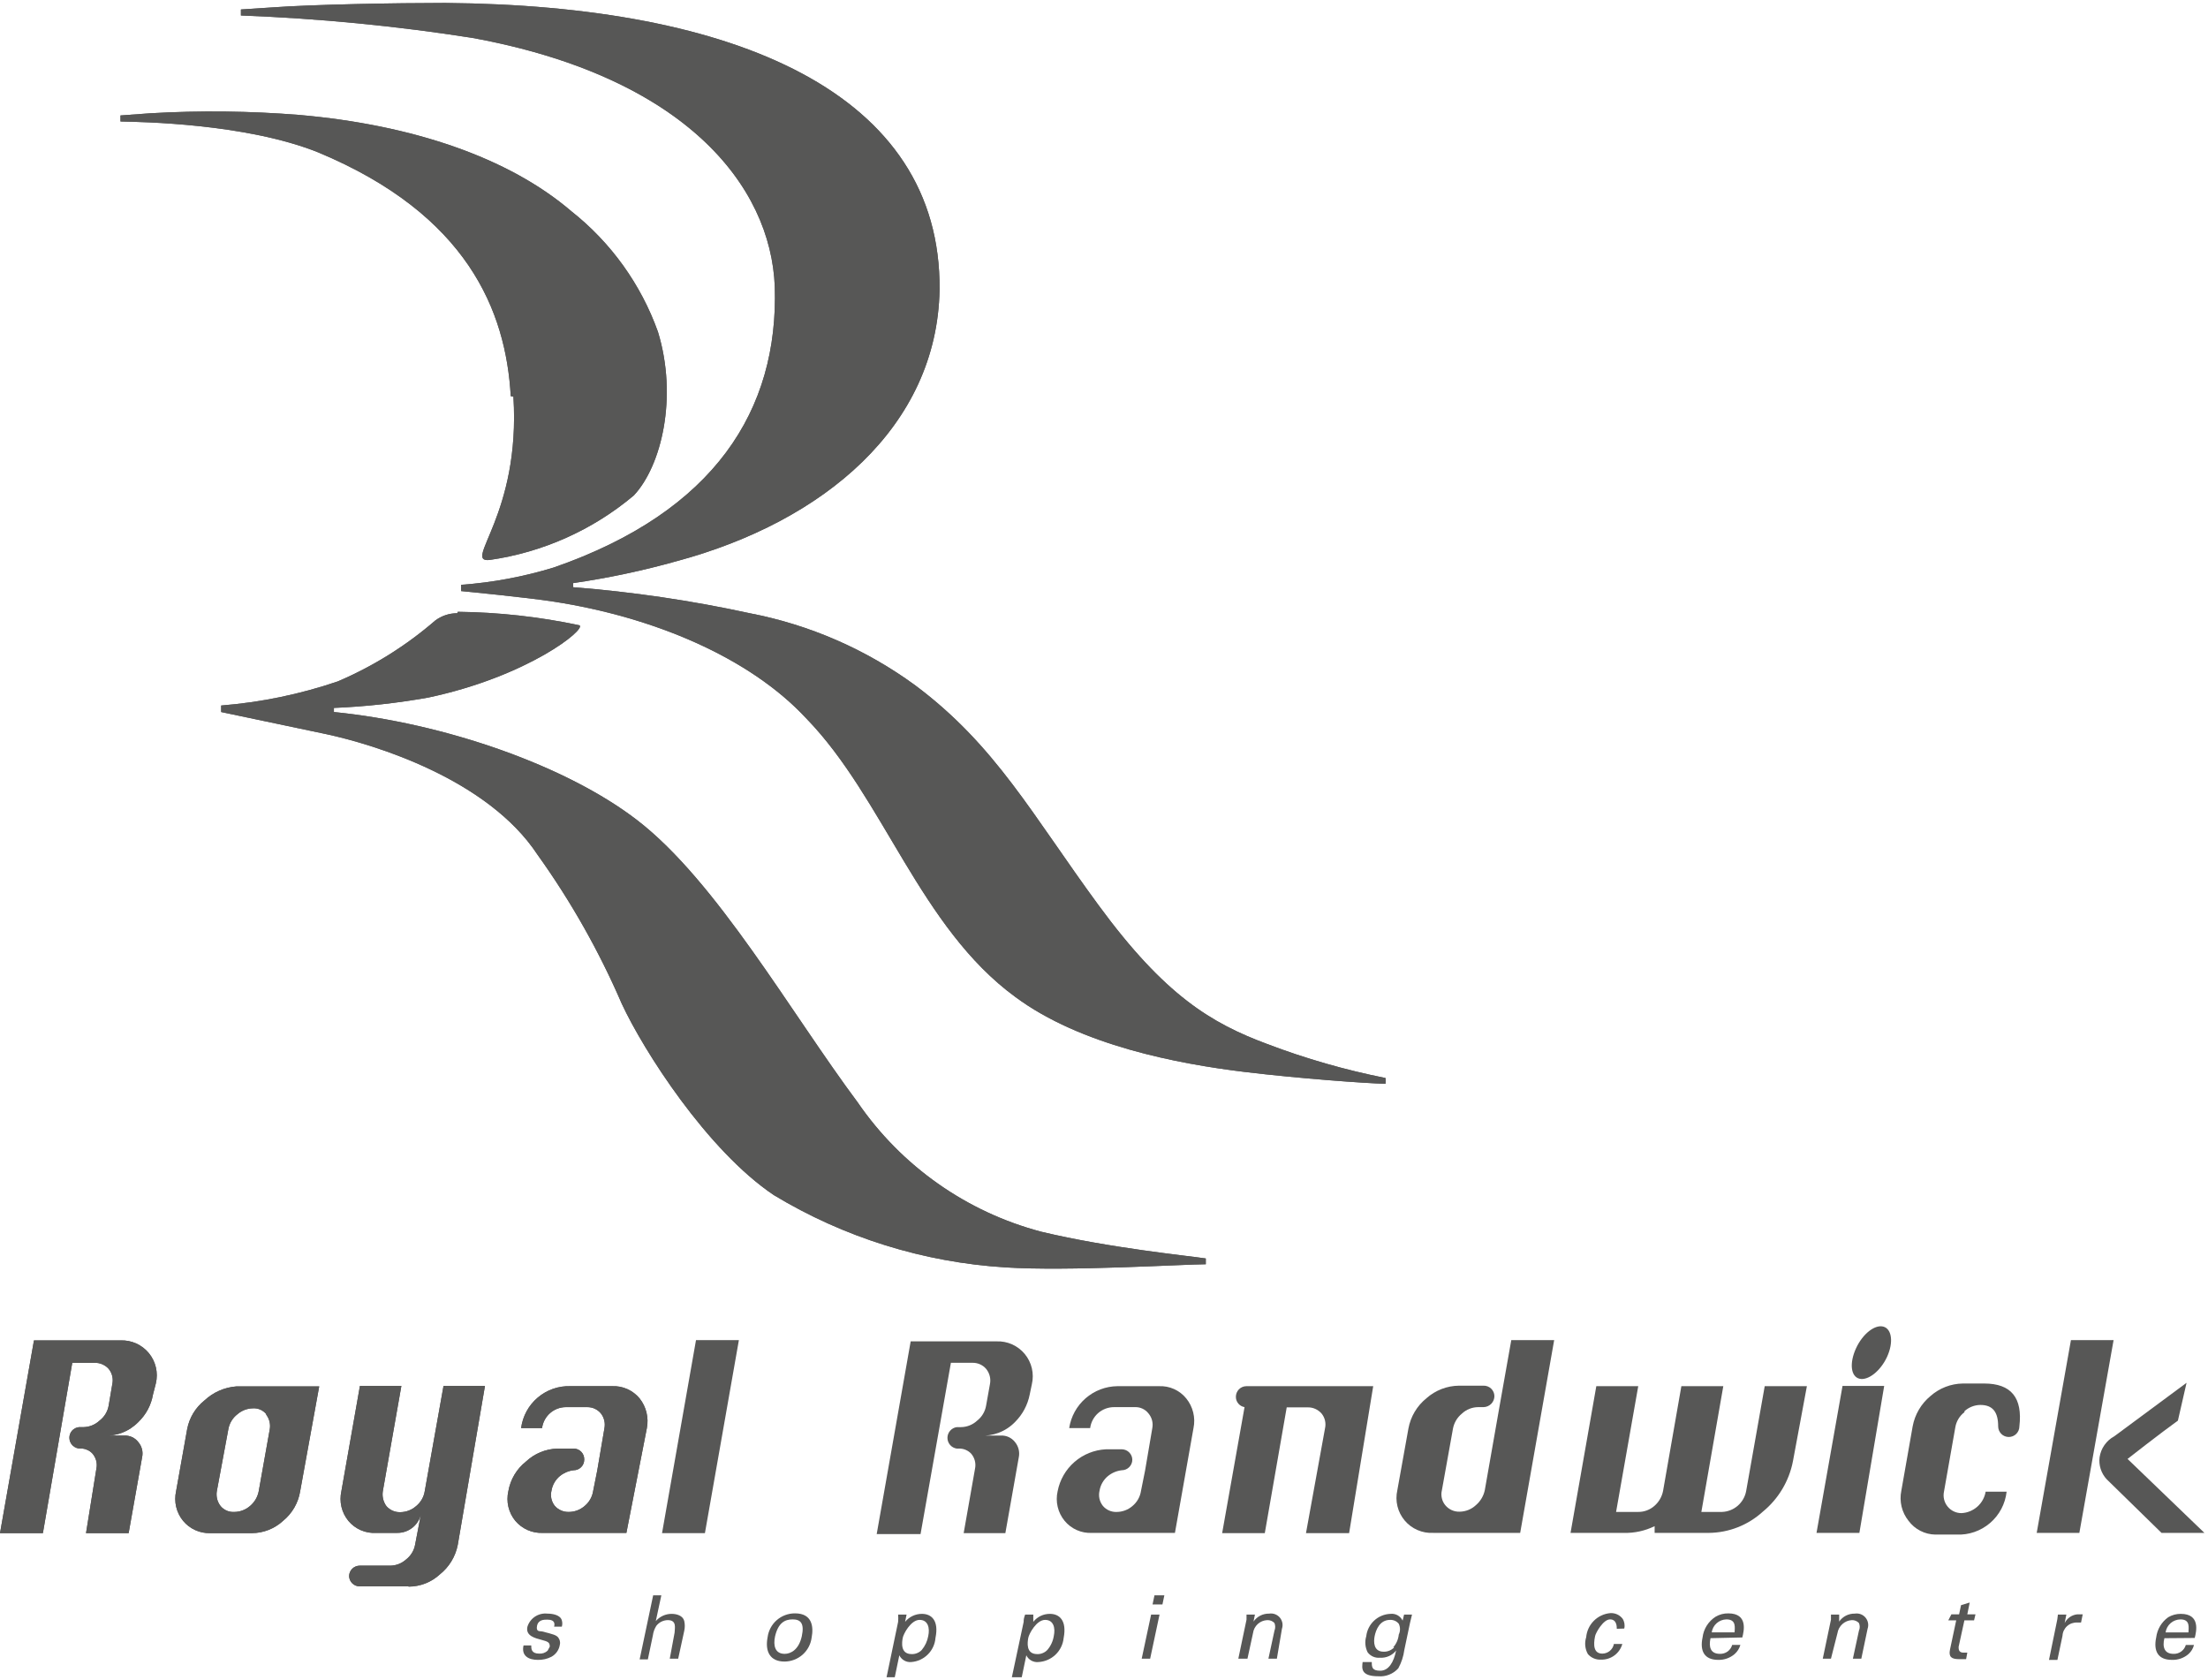 <svg width="92" height="70" viewBox="0 0 92 70" fill="none" xmlns="http://www.w3.org/2000/svg">
<path d="M21.281 16.505C21.081 12.951 19.474 8.936 13.251 6.346C10.239 5.142 5.903 5.081 5.02 5.061C5.02 4.941 5.02 4.931 5.02 4.81L6.254 4.72C8.331 4.599 10.414 4.623 12.488 4.79C17.166 5.202 21.191 6.557 23.811 8.805C25.459 10.108 26.707 11.847 27.415 13.825C28.248 16.545 27.565 19.406 26.411 20.64C24.695 22.084 22.608 23.016 20.388 23.331C19.274 23.431 21.703 21.444 21.392 16.525" fill="#575756"/>
<path d="M19.072 25.489C20.776 25.508 22.475 25.696 24.142 26.051C24.453 26.201 22.014 28.179 17.848 29.062C16.547 29.294 15.233 29.439 13.913 29.494V29.665C18.53 30.126 23.61 31.903 26.551 34.172C29.863 36.721 32.955 42.202 35.736 45.926C37.557 48.582 40.271 50.495 43.385 51.317C46.236 51.999 49.528 52.321 50.241 52.431V52.672C49.377 52.672 44.479 52.973 41.889 52.803C38.478 52.592 35.168 51.559 32.242 49.791C29.462 47.924 26.812 43.768 25.908 41.821C24.963 39.63 23.785 37.547 22.395 35.607C20.317 32.455 15.609 31.02 13.601 30.588L9.215 29.665V29.394C10.87 29.262 12.502 28.925 14.073 28.39C15.552 27.759 16.923 26.902 18.139 25.85C18.403 25.654 18.723 25.548 19.052 25.549" fill="#575756"/>
<path d="M11.283 0.313L10.038 0.394C10.038 0.514 10.038 0.524 10.038 0.645C13.266 0.767 16.484 1.078 19.675 1.578C28.518 3.194 32.122 7.721 32.283 11.947C32.443 17.077 29.783 21.313 23.078 23.642C21.821 24.028 20.524 24.27 19.213 24.365V24.626C19.213 24.626 21.933 24.887 23.078 25.067C27.183 25.7 31.229 27.366 33.618 29.956C36.82 33.258 38.336 38.639 42.311 41.54C45.021 43.548 49.056 44.321 51.877 44.662C54.126 44.933 56.896 45.134 57.729 45.154C57.739 45.074 57.739 44.993 57.729 44.913C56.05 44.579 54.401 44.106 52.801 43.497C50.482 42.634 48.544 41.49 45.774 37.715C43.003 33.941 41.498 31.07 38.145 28.561C36.094 27.058 33.735 26.029 31.239 25.549C28.814 25.021 26.355 24.659 23.881 24.465V24.294C25.348 24.081 26.8 23.773 28.227 23.371C34.32 21.725 39.048 17.77 39.149 12.068C39.219 3.877 30.657 0.223 18.55 0.123C16.543 0.123 13.019 0.183 11.283 0.313Z" fill="#575756"/>
<path d="M6.374 58.103C6.298 58.541 6.083 58.942 5.762 59.248C5.573 59.442 5.344 59.593 5.091 59.69C4.838 59.788 4.567 59.828 4.296 59.81H5.18C5.291 59.805 5.403 59.827 5.504 59.874C5.606 59.921 5.694 59.992 5.762 60.081C5.835 60.165 5.887 60.265 5.915 60.373C5.943 60.481 5.946 60.594 5.923 60.703L5.36 63.876H3.584L4.015 61.195C4.039 61.085 4.037 60.97 4.009 60.86C3.981 60.751 3.928 60.649 3.855 60.563C3.745 60.443 3.595 60.368 3.433 60.352H3.343C3.225 60.352 3.111 60.306 3.027 60.223C2.942 60.141 2.894 60.028 2.891 59.91C2.888 59.798 2.928 59.689 3.002 59.605C3.077 59.521 3.181 59.469 3.293 59.459H3.473C3.723 59.455 3.963 59.359 4.146 59.188C4.347 59.035 4.483 58.813 4.527 58.565L4.678 57.672C4.703 57.56 4.703 57.445 4.677 57.333C4.651 57.222 4.599 57.118 4.527 57.029C4.454 56.948 4.364 56.884 4.263 56.841C4.163 56.797 4.054 56.776 3.945 56.779H3.011L1.787 63.876H0L1.415 55.845H5.019C5.243 55.836 5.466 55.879 5.671 55.97C5.876 56.062 6.057 56.2 6.2 56.372C6.343 56.545 6.444 56.749 6.495 56.968C6.546 57.186 6.546 57.413 6.495 57.632L6.374 58.103Z" fill="#575756"/>
<path d="M11.102 58.926C11.035 58.842 10.95 58.775 10.852 58.731C10.754 58.688 10.647 58.668 10.54 58.675C10.299 58.678 10.068 58.767 9.887 58.926C9.692 59.078 9.56 59.296 9.516 59.538L9.034 62.128C9.016 62.237 9.021 62.349 9.048 62.456C9.076 62.564 9.126 62.664 9.195 62.751C9.263 62.832 9.35 62.896 9.447 62.938C9.545 62.979 9.651 62.998 9.757 62.992C9.996 62.992 10.227 62.906 10.409 62.751C10.602 62.593 10.733 62.373 10.78 62.128L11.242 59.538C11.26 59.431 11.254 59.321 11.227 59.215C11.199 59.11 11.15 59.011 11.082 58.926H11.102ZM12.507 62.128C12.429 62.613 12.175 63.053 11.794 63.363C11.439 63.691 10.973 63.873 10.489 63.875H8.753C8.539 63.88 8.327 63.837 8.132 63.748C7.937 63.659 7.765 63.528 7.629 63.363C7.489 63.193 7.391 62.993 7.34 62.779C7.29 62.565 7.289 62.343 7.337 62.128L7.799 59.538C7.889 59.067 8.146 58.643 8.522 58.344C8.885 58.005 9.352 57.8 9.847 57.762H13.3L12.507 62.128Z" fill="#575756"/>
<path d="M16.995 66.093H14.987C14.872 66.093 14.761 66.048 14.678 65.967C14.596 65.886 14.548 65.777 14.545 65.661C14.548 65.546 14.596 65.436 14.678 65.356C14.761 65.275 14.872 65.23 14.987 65.23H16.272C16.514 65.224 16.745 65.132 16.924 64.969L16.995 66.093ZM16.272 65.23C16.514 65.224 16.745 65.132 16.924 64.969C17.119 64.817 17.252 64.599 17.296 64.356L17.557 62.991C17.525 63.234 17.405 63.457 17.22 63.618C17.035 63.779 16.798 63.867 16.553 63.864H15.68C15.46 63.879 15.24 63.841 15.037 63.753C14.835 63.666 14.656 63.532 14.515 63.363C14.376 63.193 14.277 62.993 14.227 62.779C14.177 62.565 14.176 62.342 14.224 62.128L14.997 57.741H16.724L15.951 62.128C15.934 62.236 15.938 62.347 15.964 62.454C15.99 62.561 16.036 62.662 16.101 62.75C16.173 62.833 16.263 62.898 16.364 62.942C16.465 62.985 16.574 63.006 16.683 63.001C16.924 62.998 17.156 62.909 17.336 62.75C17.529 62.595 17.658 62.373 17.697 62.128L18.48 57.741H20.207L19.073 64.366C18.978 64.85 18.715 65.284 18.33 65.591C17.975 65.92 17.509 66.103 17.025 66.103" fill="#575756"/>
<path d="M24.343 60.813C24.343 60.931 24.297 61.043 24.214 61.126C24.131 61.209 24.019 61.255 23.901 61.255C23.692 61.279 23.493 61.363 23.329 61.496C23.142 61.651 23.017 61.868 22.978 62.108C22.951 62.217 22.95 62.331 22.974 62.441C22.999 62.55 23.048 62.653 23.118 62.741C23.19 62.822 23.278 62.886 23.377 62.929C23.476 62.973 23.583 62.994 23.691 62.992C23.938 62.994 24.178 62.904 24.363 62.741C24.553 62.583 24.678 62.362 24.715 62.118L24.885 61.265L25.186 59.498C25.206 59.391 25.203 59.282 25.177 59.176C25.151 59.07 25.103 58.971 25.036 58.886C24.966 58.802 24.879 58.735 24.779 58.69C24.68 58.645 24.572 58.623 24.464 58.625H23.59C23.345 58.623 23.108 58.711 22.923 58.871C22.738 59.032 22.618 59.255 22.586 59.498H21.713C21.778 59.004 22.024 58.55 22.405 58.228C22.785 57.905 23.272 57.735 23.771 57.752H25.508C25.725 57.743 25.941 57.784 26.14 57.873C26.338 57.962 26.514 58.096 26.652 58.264C26.788 58.436 26.885 58.635 26.937 58.848C26.989 59.061 26.994 59.283 26.953 59.498L26.1 63.865H22.616C22.4 63.874 22.184 63.834 21.986 63.747C21.788 63.66 21.612 63.529 21.472 63.363C21.332 63.193 21.233 62.994 21.183 62.78C21.132 62.566 21.132 62.343 21.181 62.128C21.265 61.641 21.526 61.201 21.914 60.894C22.271 60.559 22.739 60.366 23.229 60.352H23.912C24.027 60.354 24.137 60.402 24.217 60.484C24.298 60.567 24.343 60.678 24.343 60.793" fill="#575756"/>
<path d="M29.372 63.874H27.585L29 55.834H30.787L29.372 63.874Z" fill="#575756"/>
<path d="M47.963 67.268L47.571 69.105H47.923L48.314 67.268H47.963ZM48.103 66.465L48.023 66.846H48.435L48.515 66.465H48.103Z" fill="#575756"/>
<path d="M21.281 16.505C21.081 12.951 19.474 8.936 13.251 6.346C10.239 5.142 5.903 5.081 5.02 5.061C5.02 4.941 5.02 4.931 5.02 4.81L6.254 4.72C8.331 4.599 10.414 4.623 12.488 4.79C17.166 5.202 21.191 6.557 23.811 8.805C25.459 10.108 26.707 11.847 27.415 13.825C28.248 16.545 27.565 19.406 26.411 20.64C24.695 22.084 22.608 23.016 20.388 23.331C19.274 23.431 21.703 21.444 21.392 16.525" fill="#575756"/>
<path d="M19.072 25.489C20.776 25.508 22.475 25.696 24.142 26.051C24.453 26.201 22.014 28.179 17.848 29.062C16.547 29.294 15.233 29.439 13.913 29.494V29.665C18.53 30.126 23.61 31.903 26.551 34.172C29.863 36.721 32.955 42.202 35.736 45.926C37.557 48.582 40.271 50.495 43.385 51.317C46.236 51.999 49.528 52.321 50.241 52.431V52.672C49.377 52.672 44.479 52.973 41.889 52.803C38.478 52.592 35.168 51.559 32.242 49.791C29.462 47.924 26.812 43.768 25.908 41.821C24.963 39.63 23.785 37.547 22.395 35.607C20.317 32.455 15.609 31.02 13.601 30.588L9.215 29.665V29.394C10.87 29.262 12.502 28.925 14.073 28.39C15.552 27.759 16.923 26.902 18.139 25.85C18.403 25.654 18.723 25.548 19.052 25.549" fill="#575756"/>
<path d="M11.283 0.313L10.038 0.394C10.038 0.514 10.038 0.524 10.038 0.645C13.266 0.767 16.484 1.078 19.675 1.578C28.518 3.194 32.122 7.721 32.283 11.947C32.443 17.077 29.783 21.313 23.078 23.642C21.821 24.028 20.524 24.27 19.213 24.365V24.626C19.213 24.626 21.933 24.887 23.078 25.067C27.183 25.7 31.229 27.366 33.618 29.956C36.82 33.258 38.336 38.639 42.311 41.54C45.021 43.548 49.056 44.321 51.877 44.662C54.126 44.933 56.896 45.134 57.729 45.154C57.739 45.074 57.739 44.993 57.729 44.913C56.05 44.579 54.401 44.106 52.801 43.497C50.482 42.634 48.544 41.49 45.774 37.715C43.003 33.941 41.498 31.07 38.145 28.561C36.094 27.058 33.735 26.029 31.239 25.549C28.814 25.021 26.355 24.659 23.881 24.465V24.294C25.348 24.081 26.8 23.773 28.227 23.371C34.32 21.725 39.048 17.77 39.149 12.068C39.219 3.877 30.657 0.223 18.55 0.123C16.543 0.123 13.019 0.183 11.283 0.313Z" fill="#575756"/>
<path d="M6.374 58.103C6.298 58.541 6.083 58.942 5.762 59.248C5.573 59.442 5.344 59.593 5.091 59.69C4.838 59.788 4.567 59.828 4.296 59.81H5.18C5.291 59.805 5.403 59.827 5.504 59.874C5.606 59.921 5.694 59.992 5.762 60.081C5.835 60.165 5.887 60.265 5.915 60.373C5.943 60.481 5.946 60.594 5.923 60.703L5.36 63.876H3.584L4.015 61.195C4.039 61.085 4.037 60.97 4.009 60.86C3.981 60.751 3.928 60.649 3.855 60.563C3.745 60.443 3.595 60.368 3.433 60.352H3.343C3.225 60.352 3.111 60.306 3.027 60.223C2.942 60.141 2.894 60.028 2.891 59.91C2.888 59.798 2.928 59.689 3.002 59.605C3.077 59.521 3.181 59.469 3.293 59.459H3.473C3.723 59.455 3.963 59.359 4.146 59.188C4.347 59.035 4.483 58.813 4.527 58.565L4.678 57.672C4.703 57.56 4.703 57.445 4.677 57.333C4.651 57.222 4.599 57.118 4.527 57.029C4.454 56.948 4.364 56.884 4.263 56.841C4.163 56.797 4.054 56.776 3.945 56.779H3.011L1.787 63.876H0L1.415 55.845H5.019C5.243 55.836 5.466 55.879 5.671 55.97C5.876 56.062 6.057 56.2 6.2 56.372C6.343 56.545 6.444 56.749 6.495 56.968C6.546 57.186 6.546 57.413 6.495 57.632L6.374 58.103Z" fill="#575756"/>
<path d="M11.102 58.926C11.035 58.842 10.95 58.775 10.852 58.731C10.754 58.688 10.647 58.668 10.54 58.675C10.299 58.678 10.068 58.767 9.887 58.926C9.692 59.078 9.56 59.296 9.516 59.538L9.034 62.128C9.016 62.237 9.021 62.349 9.048 62.456C9.076 62.564 9.126 62.664 9.195 62.751C9.263 62.832 9.35 62.896 9.447 62.938C9.545 62.979 9.651 62.998 9.757 62.992C9.996 62.992 10.227 62.906 10.409 62.751C10.602 62.593 10.733 62.373 10.78 62.128L11.242 59.538C11.26 59.431 11.254 59.321 11.227 59.215C11.199 59.11 11.15 59.011 11.082 58.926H11.102ZM12.507 62.128C12.429 62.613 12.175 63.053 11.794 63.363C11.439 63.691 10.973 63.873 10.489 63.875H8.753C8.539 63.88 8.327 63.837 8.132 63.748C7.937 63.659 7.765 63.528 7.629 63.363C7.489 63.193 7.391 62.993 7.34 62.779C7.29 62.565 7.289 62.343 7.337 62.128L7.799 59.538C7.889 59.067 8.146 58.643 8.522 58.344C8.885 58.005 9.352 57.8 9.847 57.762H13.3L12.507 62.128Z" fill="#575756"/>
<path d="M16.995 66.093H14.987C14.872 66.093 14.761 66.048 14.678 65.967C14.596 65.886 14.548 65.777 14.545 65.661C14.548 65.546 14.596 65.436 14.678 65.356C14.761 65.275 14.872 65.23 14.987 65.23H16.272C16.514 65.224 16.745 65.132 16.924 64.969L16.995 66.093ZM16.272 65.23C16.514 65.224 16.745 65.132 16.924 64.969C17.119 64.817 17.252 64.599 17.296 64.356L17.557 62.991C17.525 63.234 17.405 63.457 17.22 63.618C17.035 63.779 16.798 63.867 16.553 63.864H15.68C15.46 63.879 15.24 63.841 15.037 63.753C14.835 63.666 14.656 63.532 14.515 63.363C14.376 63.193 14.277 62.993 14.227 62.779C14.177 62.565 14.176 62.342 14.224 62.128L14.997 57.741H16.724L15.951 62.128C15.934 62.236 15.938 62.347 15.964 62.454C15.99 62.561 16.036 62.662 16.101 62.75C16.173 62.833 16.263 62.898 16.364 62.942C16.465 62.985 16.574 63.006 16.683 63.001C16.924 62.998 17.156 62.909 17.336 62.75C17.529 62.595 17.658 62.373 17.697 62.128L18.48 57.741H20.207L19.073 64.366C18.978 64.85 18.715 65.284 18.33 65.591C17.975 65.92 17.509 66.103 17.025 66.103" fill="#575756"/>
<path d="M24.343 60.813C24.343 60.931 24.297 61.043 24.214 61.126C24.131 61.209 24.019 61.255 23.901 61.255C23.692 61.279 23.493 61.363 23.329 61.496C23.142 61.651 23.017 61.868 22.978 62.108C22.951 62.217 22.95 62.331 22.974 62.441C22.999 62.55 23.048 62.653 23.118 62.741C23.19 62.822 23.278 62.886 23.377 62.929C23.476 62.973 23.583 62.994 23.691 62.992C23.938 62.994 24.178 62.904 24.363 62.741C24.553 62.583 24.678 62.362 24.715 62.118L24.885 61.265L25.186 59.498C25.206 59.391 25.203 59.282 25.177 59.176C25.151 59.07 25.103 58.971 25.036 58.886C24.966 58.802 24.879 58.735 24.779 58.69C24.68 58.645 24.572 58.623 24.464 58.625H23.59C23.345 58.623 23.108 58.711 22.923 58.871C22.738 59.032 22.618 59.255 22.586 59.498H21.713C21.778 59.004 22.024 58.55 22.405 58.228C22.785 57.905 23.272 57.735 23.771 57.752H25.508C25.725 57.743 25.941 57.784 26.14 57.873C26.338 57.962 26.514 58.096 26.652 58.264C26.788 58.436 26.885 58.635 26.937 58.848C26.989 59.061 26.994 59.283 26.953 59.498L26.1 63.865H22.616C22.4 63.874 22.184 63.834 21.986 63.747C21.788 63.66 21.612 63.529 21.472 63.363C21.332 63.193 21.233 62.994 21.183 62.78C21.132 62.566 21.132 62.343 21.181 62.128C21.265 61.641 21.526 61.201 21.914 60.894C22.271 60.559 22.739 60.366 23.229 60.352H23.912C24.027 60.354 24.137 60.402 24.217 60.484C24.298 60.567 24.343 60.678 24.343 60.793" fill="#575756"/>
<path d="M42.904 58.103C42.818 58.537 42.605 58.935 42.291 59.247C42.102 59.442 41.873 59.593 41.62 59.69C41.367 59.787 41.096 59.828 40.826 59.809H41.709C41.821 59.805 41.932 59.827 42.033 59.874C42.134 59.922 42.223 59.992 42.291 60.08C42.362 60.166 42.413 60.266 42.441 60.374C42.469 60.481 42.473 60.594 42.452 60.703L41.89 63.875H40.153L40.625 61.195C40.649 61.084 40.647 60.969 40.619 60.86C40.591 60.75 40.538 60.648 40.464 60.562C40.398 60.493 40.319 60.439 40.231 60.403C40.142 60.366 40.048 60.349 39.952 60.352H39.862C39.755 60.335 39.657 60.282 39.587 60.2C39.516 60.117 39.477 60.013 39.477 59.905C39.477 59.797 39.516 59.692 39.587 59.61C39.657 59.528 39.755 59.474 39.862 59.458H40.043C40.293 59.455 40.533 59.358 40.715 59.187C40.912 59.033 41.045 58.811 41.087 58.565L41.247 57.671C41.27 57.559 41.268 57.443 41.24 57.332C41.212 57.221 41.16 57.117 41.087 57.029C41.016 56.947 40.928 56.883 40.829 56.839C40.73 56.796 40.622 56.775 40.514 56.778H39.621L38.356 63.915H36.529L37.945 55.885H41.518C41.742 55.876 41.966 55.918 42.17 56.01C42.375 56.101 42.556 56.239 42.699 56.412C42.842 56.585 42.943 56.789 42.994 57.007C43.045 57.225 43.045 57.453 42.994 57.671L42.904 58.103Z" fill="#575756"/>
<path d="M47.18 60.813C47.18 60.931 47.133 61.043 47.05 61.126C46.967 61.209 46.855 61.255 46.738 61.255C46.528 61.279 46.33 61.363 46.166 61.496C45.978 61.651 45.853 61.868 45.814 62.108C45.788 62.217 45.787 62.331 45.811 62.441C45.835 62.55 45.885 62.653 45.955 62.741C46.025 62.823 46.113 62.889 46.212 62.932C46.311 62.976 46.419 62.996 46.527 62.992C46.771 62.991 47.007 62.902 47.19 62.741C47.379 62.583 47.504 62.362 47.541 62.118L47.712 61.265L48.013 59.498C48.033 59.391 48.03 59.28 48.002 59.174C47.974 59.068 47.923 58.97 47.852 58.886C47.786 58.801 47.7 58.733 47.602 58.688C47.505 58.643 47.398 58.621 47.29 58.625H46.427C46.182 58.623 45.944 58.711 45.759 58.871C45.575 59.032 45.455 59.255 45.423 59.498H44.55C44.623 59.017 44.865 58.577 45.233 58.257C45.601 57.937 46.07 57.758 46.557 57.752H48.294C48.51 57.743 48.725 57.784 48.922 57.873C49.119 57.962 49.292 58.096 49.428 58.264C49.567 58.434 49.665 58.634 49.717 58.847C49.77 59.061 49.774 59.283 49.729 59.498L48.956 63.865H45.493C45.278 63.875 45.064 63.835 44.867 63.748C44.67 63.661 44.496 63.529 44.359 63.363C44.219 63.193 44.12 62.994 44.07 62.78C44.019 62.566 44.019 62.343 44.068 62.128C44.159 61.655 44.407 61.225 44.77 60.909C45.134 60.592 45.594 60.407 46.075 60.382H46.748C46.863 60.384 46.973 60.432 47.054 60.515C47.135 60.597 47.18 60.708 47.18 60.823" fill="#575756"/>
<path d="M56.213 63.875H54.416L55.209 59.508C55.233 59.402 55.233 59.292 55.209 59.186C55.185 59.08 55.137 58.981 55.069 58.896C54.997 58.812 54.908 58.745 54.807 58.7C54.706 58.654 54.597 58.632 54.486 58.635H53.613L52.7 63.875H50.923L51.856 58.625C51.756 58.608 51.665 58.557 51.599 58.48C51.533 58.403 51.496 58.305 51.495 58.203C51.494 58.145 51.504 58.087 51.525 58.033C51.546 57.979 51.577 57.93 51.617 57.888C51.657 57.846 51.705 57.812 51.758 57.789C51.812 57.766 51.869 57.753 51.927 57.752H57.217L56.213 63.875Z" fill="#575756"/>
<path d="M60.812 57.731H61.816C61.874 57.73 61.931 57.74 61.985 57.761C62.039 57.782 62.089 57.813 62.131 57.853C62.173 57.894 62.206 57.941 62.23 57.995C62.253 58.048 62.266 58.105 62.267 58.163C62.267 58.284 62.22 58.4 62.136 58.486C62.051 58.572 61.936 58.622 61.816 58.625H61.595C61.341 58.626 61.097 58.722 60.912 58.896C60.719 59.053 60.588 59.273 60.541 59.518L60.079 62.088C60.052 62.195 60.051 62.307 60.076 62.416C60.1 62.524 60.149 62.624 60.219 62.71C60.291 62.797 60.382 62.867 60.484 62.914C60.587 62.961 60.699 62.984 60.812 62.981C61.065 62.98 61.309 62.883 61.494 62.71C61.683 62.549 61.814 62.331 61.866 62.088C62.609 57.842 62.408 59.016 62.97 55.834H64.757L63.341 63.864H59.718C59.493 63.876 59.268 63.836 59.062 63.746C58.855 63.657 58.672 63.52 58.528 63.348C58.383 63.176 58.28 62.973 58.227 62.754C58.173 62.535 58.172 62.307 58.222 62.088L58.684 59.518C58.775 59.02 59.042 58.571 59.437 58.253C59.811 57.922 60.292 57.736 60.792 57.731" fill="#575756"/>
<path d="M74.705 60.883C74.544 61.708 74.1 62.45 73.45 62.981C72.832 63.545 72.028 63.859 71.191 63.865H68.943V63.584C68.543 63.78 68.103 63.876 67.658 63.865H65.439L66.513 57.752H68.26L67.337 62.991H68.26C68.508 62.993 68.747 62.904 68.933 62.74C69.119 62.579 69.246 62.36 69.294 62.118L70.057 57.752H71.804L70.89 62.991H71.754C71.995 62.982 72.226 62.89 72.409 62.731C72.591 62.572 72.714 62.356 72.757 62.118L73.53 57.752H75.287L74.705 60.883Z" fill="#575756"/>
<path d="M77.474 57.44C77.113 57.35 77.053 56.788 77.334 56.175C77.615 55.563 78.127 55.172 78.478 55.272C78.829 55.372 78.9 55.934 78.629 56.527C78.358 57.119 77.836 57.531 77.474 57.44ZM77.474 63.865H75.688L76.772 57.741H78.508L77.474 63.865Z" fill="#575756"/>
<path d="M81.852 58.835C81.649 58.99 81.513 59.216 81.471 59.468L80.999 62.148C80.976 62.256 80.978 62.368 81.005 62.476C81.031 62.584 81.082 62.684 81.152 62.769C81.222 62.855 81.311 62.924 81.411 62.971C81.511 63.018 81.621 63.042 81.731 63.041C81.975 63.029 82.208 62.933 82.39 62.771C82.573 62.608 82.695 62.389 82.735 62.148H83.609C83.553 62.655 83.306 63.123 82.918 63.454C82.53 63.786 82.031 63.958 81.521 63.935H80.637C80.42 63.931 80.207 63.878 80.013 63.778C79.82 63.679 79.652 63.537 79.523 63.362C79.384 63.188 79.284 62.986 79.232 62.769C79.18 62.552 79.177 62.326 79.222 62.108L79.694 59.427C79.785 58.932 80.048 58.484 80.436 58.163C80.809 57.834 81.285 57.649 81.782 57.641H82.675C83.799 57.641 84.281 58.233 84.141 59.427C84.141 59.545 84.094 59.657 84.011 59.74C83.928 59.823 83.816 59.869 83.699 59.869C83.582 59.869 83.469 59.823 83.387 59.74C83.304 59.657 83.257 59.545 83.257 59.427C83.257 58.835 83.036 58.534 82.514 58.534C82.269 58.537 82.033 58.63 81.852 58.795" fill="#575756"/>
<path d="M90.063 63.864L87.774 61.626C87.662 61.504 87.578 61.359 87.528 61.202C87.477 61.044 87.462 60.877 87.483 60.712C87.511 60.529 87.58 60.355 87.686 60.204C87.793 60.052 87.933 59.927 88.096 59.839L91.107 57.611L90.746 59.187C90.033 59.699 88.648 60.783 88.648 60.783L91.85 63.864H90.063ZM86.64 63.864H84.863L86.289 55.834H88.066L86.64 63.864Z" fill="#575756"/>
<path d="M22.135 68.553C22.135 68.693 22.135 68.894 22.466 68.894C22.53 68.899 22.594 68.891 22.654 68.87C22.714 68.849 22.77 68.816 22.817 68.773L22.908 68.603C22.908 68.422 22.827 68.392 22.566 68.322C22.305 68.251 21.894 68.161 21.974 67.78C22.027 67.605 22.139 67.454 22.291 67.353C22.443 67.253 22.626 67.208 22.807 67.228C23.038 67.228 23.349 67.288 23.41 67.509C23.435 67.594 23.435 67.685 23.41 67.77H23.088C23.159 67.499 22.928 67.479 22.797 67.479C22.667 67.479 22.426 67.479 22.376 67.74C22.326 68.001 22.496 67.95 22.587 67.97C23.068 68.091 23.169 68.121 23.259 68.221C23.295 68.269 23.32 68.326 23.33 68.385C23.341 68.444 23.337 68.505 23.319 68.563C23.299 68.66 23.258 68.751 23.199 68.831C23.14 68.91 23.065 68.976 22.978 69.025C22.802 69.116 22.605 69.161 22.406 69.155C22.034 69.155 21.713 68.994 21.814 68.553H22.135Z" fill="#575756"/>
<path d="M27.215 66.465H27.556L27.325 67.539C27.407 67.444 27.509 67.368 27.623 67.316C27.738 67.264 27.862 67.237 27.987 67.238C28.188 67.238 28.449 67.308 28.509 67.529C28.541 67.668 28.541 67.812 28.509 67.951L28.258 69.105H27.907L28.108 68.021C28.108 67.85 28.218 67.499 27.827 67.499C27.733 67.499 27.642 67.522 27.558 67.563C27.474 67.605 27.402 67.665 27.345 67.74C27.271 67.859 27.223 67.992 27.204 68.131L26.994 69.135H26.652L27.215 66.465Z" fill="#575756"/>
<path d="M32.695 68.904C32.956 68.904 33.287 68.723 33.408 68.171C33.528 67.619 33.347 67.468 33.026 67.468C32.705 67.468 32.424 67.609 32.293 68.181C32.213 68.562 32.293 68.904 32.695 68.904ZM33.127 67.217C33.859 67.217 33.9 67.799 33.819 68.221C33.785 68.498 33.651 68.753 33.442 68.938C33.233 69.122 32.964 69.225 32.685 69.225C32.083 69.225 31.872 68.803 31.982 68.221C32.017 67.943 32.152 67.686 32.363 67.501C32.574 67.316 32.846 67.215 33.127 67.217Z" fill="#575756"/>
<path d="M37.984 68.914C38.063 68.917 38.141 68.903 38.213 68.873C38.286 68.844 38.352 68.8 38.406 68.743C38.545 68.576 38.639 68.376 38.677 68.161C38.747 67.84 38.677 67.489 38.316 67.489C37.954 67.489 37.643 68.071 37.613 68.242C37.583 68.412 37.503 68.914 37.984 68.914ZM37.422 67.569C37.43 67.469 37.43 67.368 37.422 67.268H37.774L37.713 67.569C37.798 67.465 37.906 67.381 38.027 67.324C38.149 67.267 38.282 67.237 38.416 67.238C38.807 67.238 39.129 67.509 38.978 68.242C38.958 68.501 38.845 68.745 38.661 68.928C38.477 69.112 38.234 69.225 37.974 69.245C37.872 69.256 37.769 69.234 37.679 69.184C37.589 69.134 37.517 69.057 37.472 68.964L37.282 69.878H36.94L37.422 67.569Z" fill="#575756"/>
<path d="M43.215 68.914C43.294 68.917 43.372 68.904 43.444 68.874C43.517 68.845 43.583 68.8 43.637 68.744C43.78 68.579 43.874 68.377 43.908 68.161C43.978 67.84 43.908 67.489 43.546 67.489C43.185 67.489 42.874 68.071 42.844 68.242C42.814 68.412 42.733 68.914 43.215 68.914ZM42.653 67.569C42.653 67.489 42.653 67.439 42.713 67.268H43.054V67.569C43.137 67.465 43.242 67.381 43.362 67.323C43.483 67.266 43.614 67.237 43.747 67.238C44.139 67.238 44.46 67.509 44.319 68.242C44.293 68.507 44.172 68.755 43.979 68.939C43.785 69.124 43.532 69.232 43.265 69.246C43.163 69.256 43.06 69.234 42.97 69.184C42.88 69.134 42.808 69.057 42.763 68.964L42.573 69.878H42.161L42.653 67.569Z" fill="#575756"/>
<path d="M51.938 67.479V67.268H52.289L52.229 67.559C52.302 67.454 52.4 67.369 52.514 67.311C52.627 67.254 52.754 67.225 52.882 67.228C52.964 67.215 53.048 67.223 53.126 67.252C53.204 67.281 53.273 67.33 53.327 67.393C53.38 67.457 53.416 67.534 53.432 67.615C53.447 67.697 53.441 67.781 53.414 67.86L53.203 69.105H52.851L53.102 67.941C53.144 67.837 53.144 67.722 53.102 67.619C53.064 67.579 53.017 67.547 52.965 67.526C52.913 67.506 52.857 67.496 52.801 67.499C52.654 67.505 52.514 67.562 52.406 67.662C52.298 67.761 52.228 67.895 52.209 68.041L51.978 69.105H51.597L51.938 67.479Z" fill="#575756"/>
<path d="M58.051 68.633C58.182 68.485 58.263 68.299 58.282 68.101C58.316 68.031 58.333 67.954 58.333 67.875C58.333 67.797 58.316 67.72 58.282 67.65C58.238 67.597 58.183 67.554 58.12 67.526C58.057 67.499 57.989 67.486 57.92 67.489C57.479 67.489 57.328 67.921 57.278 68.161C57.228 68.402 57.228 68.814 57.65 68.814C57.732 68.817 57.814 68.802 57.89 68.771C57.966 68.74 58.035 68.693 58.091 68.633H58.051ZM57.158 69.246C57.158 69.446 57.158 69.607 57.509 69.607C57.86 69.607 58.071 69.256 58.172 68.764C58.093 68.865 57.99 68.946 57.873 68.998C57.755 69.051 57.627 69.074 57.499 69.065C57.402 69.075 57.304 69.06 57.214 69.021C57.125 68.982 57.046 68.921 56.987 68.844C56.881 68.636 56.859 68.395 56.927 68.171C56.955 67.922 57.072 67.69 57.256 67.519C57.44 67.348 57.679 67.248 57.931 67.238C58.035 67.225 58.14 67.246 58.232 67.296C58.323 67.347 58.397 67.425 58.443 67.519L58.503 67.268H58.834L58.754 67.599L58.513 68.744C58.478 69.011 58.393 69.27 58.262 69.507C58.158 69.623 58.029 69.713 57.884 69.77C57.74 69.828 57.584 69.851 57.429 69.838C56.686 69.838 56.746 69.496 56.776 69.246H57.158Z" fill="#575756"/>
<path d="M67.366 67.86C67.366 67.769 67.366 67.468 67.085 67.468C66.804 67.468 66.493 68.02 66.463 68.161C66.382 68.542 66.403 68.894 66.764 68.894C66.878 68.893 66.989 68.853 67.077 68.78C67.165 68.706 67.225 68.605 67.246 68.492H67.597C67.543 68.684 67.427 68.852 67.267 68.97C67.108 69.088 66.913 69.15 66.714 69.145C66.61 69.151 66.506 69.134 66.411 69.094C66.315 69.054 66.23 68.992 66.162 68.914C66.102 68.808 66.065 68.691 66.053 68.57C66.041 68.449 66.054 68.327 66.091 68.211C66.114 67.952 66.227 67.71 66.411 67.526C66.594 67.343 66.837 67.23 67.095 67.207C67.193 67.201 67.29 67.219 67.38 67.259C67.469 67.299 67.547 67.361 67.607 67.438C67.646 67.498 67.672 67.566 67.684 67.637C67.696 67.707 67.694 67.78 67.677 67.85L67.366 67.86Z" fill="#575756"/>
<path d="M72.275 68.01C72.275 67.83 72.365 67.468 71.934 67.468C71.784 67.472 71.64 67.528 71.528 67.627C71.416 67.726 71.343 67.862 71.321 68.01H72.275ZM71.271 68.251C71.191 68.623 71.271 68.904 71.663 68.904C71.777 68.908 71.89 68.874 71.983 68.807C72.076 68.739 72.143 68.643 72.174 68.532H72.516C72.474 68.68 72.39 68.812 72.275 68.914C72.085 69.076 71.842 69.162 71.592 69.155C71.02 69.155 70.819 68.793 70.94 68.221C70.961 68.046 71.02 67.878 71.114 67.729C71.208 67.58 71.333 67.453 71.482 67.358C71.643 67.263 71.827 67.214 72.014 67.218C72.837 67.218 72.666 67.95 72.596 68.221L71.271 68.251Z" fill="#575756"/>
<path d="M76.29 67.479V67.268H76.632V67.559C76.705 67.454 76.802 67.369 76.916 67.311C77.03 67.254 77.157 67.225 77.284 67.228C77.367 67.215 77.451 67.223 77.529 67.252C77.607 67.281 77.676 67.33 77.729 67.393C77.783 67.457 77.819 67.534 77.834 67.615C77.85 67.697 77.843 67.781 77.816 67.86L77.555 69.105H77.204L77.455 67.941C77.478 67.89 77.489 67.835 77.489 67.78C77.489 67.725 77.478 67.67 77.455 67.619C77.418 67.58 77.373 67.548 77.322 67.528C77.272 67.507 77.218 67.497 77.164 67.499C77.016 67.506 76.876 67.564 76.766 67.663C76.657 67.762 76.584 67.895 76.561 68.041L76.29 69.105H75.949L76.29 67.479Z" fill="#575756"/>
<path d="M81.308 67.258H81.629L81.71 66.876L82.071 66.766L81.971 67.258H82.312L82.252 67.509H81.85L81.609 68.613C81.609 68.704 81.609 68.854 81.81 68.854H81.971L81.921 69.125H81.629C81.318 69.125 81.188 69.035 81.248 68.734L81.509 67.509H81.178L81.308 67.258Z" fill="#575756"/>
<path d="M85.686 67.64C85.716 67.518 85.736 67.394 85.746 67.268H86.098L86.028 67.62C86.077 67.521 86.151 67.436 86.242 67.372C86.334 67.309 86.439 67.27 86.549 67.258H86.78L86.71 67.6H86.549C86.473 67.596 86.397 67.607 86.324 67.632C86.252 67.658 86.186 67.697 86.129 67.749C86.072 67.8 86.026 67.862 85.993 67.931C85.96 68 85.941 68.075 85.937 68.152L85.726 69.156H85.375L85.686 67.64Z" fill="#575756"/>
<path d="M91.186 68.011C91.186 67.83 91.277 67.469 90.855 67.469C90.704 67.47 90.557 67.525 90.443 67.624C90.329 67.724 90.254 67.861 90.233 68.011H91.186ZM90.183 68.252C90.092 68.623 90.183 68.904 90.564 68.904C90.678 68.909 90.791 68.874 90.884 68.807C90.977 68.74 91.044 68.643 91.076 68.533H91.417C91.38 68.68 91.299 68.813 91.186 68.914C90.994 69.079 90.747 69.165 90.494 69.155C89.921 69.155 89.721 68.794 89.841 68.222C89.862 68.054 89.917 67.892 90.003 67.747C90.09 67.602 90.205 67.476 90.343 67.378C90.501 67.285 90.681 67.236 90.865 67.238C91.688 67.238 91.517 67.971 91.447 68.242L90.183 68.252Z" fill="#575756"/>
</svg>
